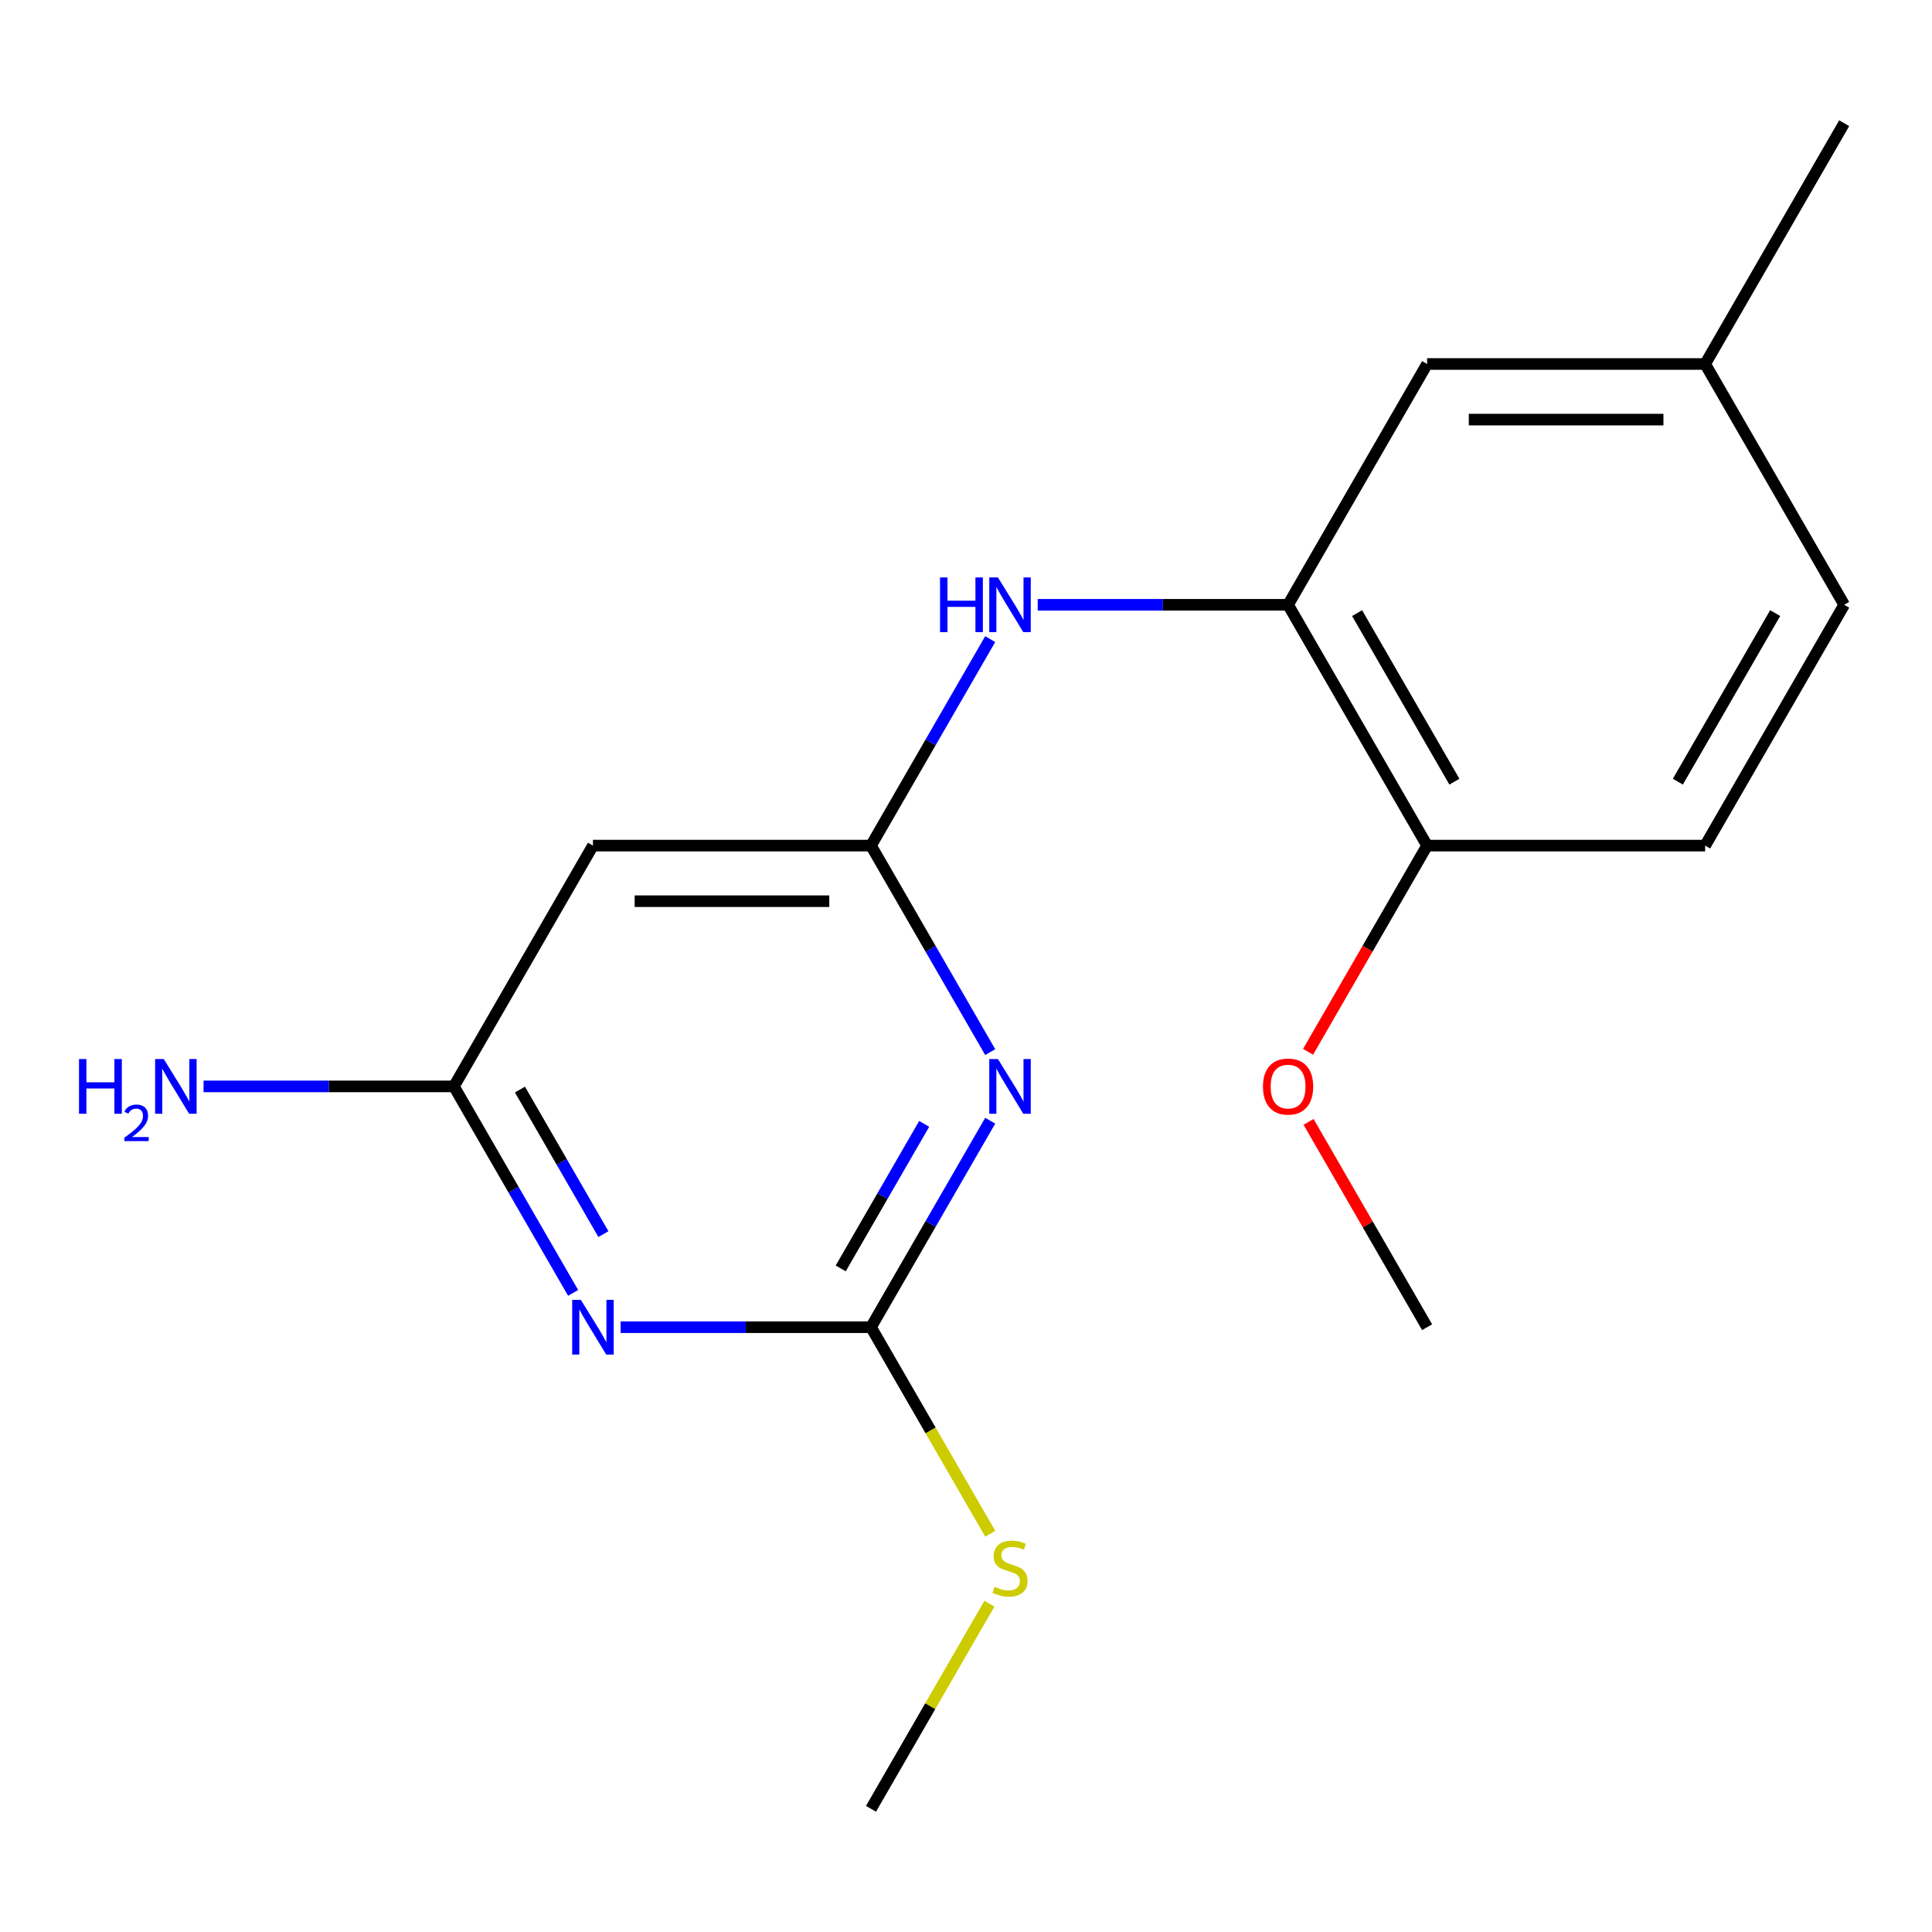 <?xml version='1.0' encoding='iso-8859-1'?>
<svg version='1.1' baseProfile='full'
              xmlns='http://www.w3.org/2000/svg'
                      xmlns:rdkit='http://www.rdkit.org/xml'
                      xmlns:xlink='http://www.w3.org/1999/xlink'
                  xml:space='preserve'
width='1000px' height='1000px' viewBox='0 0 1000 1000'>
<!-- END OF HEADER -->
<rect style='opacity:1.0;fill:#FFFFFF;stroke:none' width='1000' height='1000' x='0' y='0'> </rect>
<path class='bond-1' d='M 512.533,580.077 L 481.679,633.517' style='fill:none;fill-rule:evenodd;stroke:#0000FF;stroke-width:6px;stroke-linecap:butt;stroke-linejoin:miter;stroke-opacity:1' />
<path class='bond-1' d='M 481.679,633.517 L 450.825,686.958' style='fill:none;fill-rule:evenodd;stroke:#000000;stroke-width:6px;stroke-linecap:butt;stroke-linejoin:miter;stroke-opacity:1' />
<path class='bond-1' d='M 478.349,581.717 L 456.751,619.125' style='fill:none;fill-rule:evenodd;stroke:#0000FF;stroke-width:6px;stroke-linecap:butt;stroke-linejoin:miter;stroke-opacity:1' />
<path class='bond-1' d='M 456.751,619.125 L 435.154,656.534' style='fill:none;fill-rule:evenodd;stroke:#000000;stroke-width:6px;stroke-linecap:butt;stroke-linejoin:miter;stroke-opacity:1' />
<path class='bond-2' d='M 512.533,544.561 L 481.679,491.121' style='fill:none;fill-rule:evenodd;stroke:#0000FF;stroke-width:6px;stroke-linecap:butt;stroke-linejoin:miter;stroke-opacity:1' />
<path class='bond-2' d='M 481.679,491.121 L 450.825,437.681' style='fill:none;fill-rule:evenodd;stroke:#000000;stroke-width:6px;stroke-linecap:butt;stroke-linejoin:miter;stroke-opacity:1' />
<path class='bond-0' d='M 321.243,686.958 L 386.034,686.958' style='fill:none;fill-rule:evenodd;stroke:#0000FF;stroke-width:6px;stroke-linecap:butt;stroke-linejoin:miter;stroke-opacity:1' />
<path class='bond-0' d='M 386.034,686.958 L 450.825,686.958' style='fill:none;fill-rule:evenodd;stroke:#000000;stroke-width:6px;stroke-linecap:butt;stroke-linejoin:miter;stroke-opacity:1' />
<path class='bond-18' d='M 296.653,669.2 L 265.799,615.759' style='fill:none;fill-rule:evenodd;stroke:#0000FF;stroke-width:6px;stroke-linecap:butt;stroke-linejoin:miter;stroke-opacity:1' />
<path class='bond-18' d='M 265.799,615.759 L 234.945,562.319' style='fill:none;fill-rule:evenodd;stroke:#000000;stroke-width:6px;stroke-linecap:butt;stroke-linejoin:miter;stroke-opacity:1' />
<path class='bond-18' d='M 312.324,638.776 L 290.727,601.367' style='fill:none;fill-rule:evenodd;stroke:#0000FF;stroke-width:6px;stroke-linecap:butt;stroke-linejoin:miter;stroke-opacity:1' />
<path class='bond-18' d='M 290.727,601.367 L 269.129,563.959' style='fill:none;fill-rule:evenodd;stroke:#000000;stroke-width:6px;stroke-linecap:butt;stroke-linejoin:miter;stroke-opacity:1' />
<path class='bond-9' d='M 450.825,686.958 L 481.691,740.418' style='fill:none;fill-rule:evenodd;stroke:#000000;stroke-width:6px;stroke-linecap:butt;stroke-linejoin:miter;stroke-opacity:1' />
<path class='bond-9' d='M 481.691,740.418 L 512.556,793.878' style='fill:none;fill-rule:evenodd;stroke:#CCCC00;stroke-width:6px;stroke-linecap:butt;stroke-linejoin:miter;stroke-opacity:1' />
<path class='bond-4' d='M 450.825,437.681 L 481.679,384.241' style='fill:none;fill-rule:evenodd;stroke:#000000;stroke-width:6px;stroke-linecap:butt;stroke-linejoin:miter;stroke-opacity:1' />
<path class='bond-4' d='M 481.679,384.241 L 512.533,330.8' style='fill:none;fill-rule:evenodd;stroke:#0000FF;stroke-width:6px;stroke-linecap:butt;stroke-linejoin:miter;stroke-opacity:1' />
<path class='bond-6' d='M 450.825,437.681 L 306.905,437.681' style='fill:none;fill-rule:evenodd;stroke:#000000;stroke-width:6px;stroke-linecap:butt;stroke-linejoin:miter;stroke-opacity:1' />
<path class='bond-6' d='M 429.237,466.465 L 328.493,466.465' style='fill:none;fill-rule:evenodd;stroke:#000000;stroke-width:6px;stroke-linecap:butt;stroke-linejoin:miter;stroke-opacity:1' />
<path class='bond-3' d='M 234.945,562.319 L 306.905,437.681' style='fill:none;fill-rule:evenodd;stroke:#000000;stroke-width:6px;stroke-linecap:butt;stroke-linejoin:miter;stroke-opacity:1' />
<path class='bond-11' d='M 234.945,562.319 L 170.154,562.319' style='fill:none;fill-rule:evenodd;stroke:#000000;stroke-width:6px;stroke-linecap:butt;stroke-linejoin:miter;stroke-opacity:1' />
<path class='bond-11' d='M 170.154,562.319 L 105.363,562.319' style='fill:none;fill-rule:evenodd;stroke:#0000FF;stroke-width:6px;stroke-linecap:butt;stroke-linejoin:miter;stroke-opacity:1' />
<path class='bond-5' d='M 537.123,313.042 L 601.914,313.042' style='fill:none;fill-rule:evenodd;stroke:#0000FF;stroke-width:6px;stroke-linecap:butt;stroke-linejoin:miter;stroke-opacity:1' />
<path class='bond-5' d='M 601.914,313.042 L 666.705,313.042' style='fill:none;fill-rule:evenodd;stroke:#000000;stroke-width:6px;stroke-linecap:butt;stroke-linejoin:miter;stroke-opacity:1' />
<path class='bond-7' d='M 666.705,313.042 L 738.665,437.681' style='fill:none;fill-rule:evenodd;stroke:#000000;stroke-width:6px;stroke-linecap:butt;stroke-linejoin:miter;stroke-opacity:1' />
<path class='bond-7' d='M 702.427,317.346 L 752.799,404.593' style='fill:none;fill-rule:evenodd;stroke:#000000;stroke-width:6px;stroke-linecap:butt;stroke-linejoin:miter;stroke-opacity:1' />
<path class='bond-8' d='M 666.705,313.042 L 738.665,188.404' style='fill:none;fill-rule:evenodd;stroke:#000000;stroke-width:6px;stroke-linecap:butt;stroke-linejoin:miter;stroke-opacity:1' />
<path class='bond-10' d='M 738.665,437.681 L 882.585,437.681' style='fill:none;fill-rule:evenodd;stroke:#000000;stroke-width:6px;stroke-linecap:butt;stroke-linejoin:miter;stroke-opacity:1' />
<path class='bond-14' d='M 738.665,437.681 L 707.858,491.041' style='fill:none;fill-rule:evenodd;stroke:#000000;stroke-width:6px;stroke-linecap:butt;stroke-linejoin:miter;stroke-opacity:1' />
<path class='bond-14' d='M 707.858,491.041 L 677.05,544.401' style='fill:none;fill-rule:evenodd;stroke:#FF0000;stroke-width:6px;stroke-linecap:butt;stroke-linejoin:miter;stroke-opacity:1' />
<path class='bond-12' d='M 738.665,188.404 L 882.585,188.404' style='fill:none;fill-rule:evenodd;stroke:#000000;stroke-width:6px;stroke-linecap:butt;stroke-linejoin:miter;stroke-opacity:1' />
<path class='bond-12' d='M 760.253,217.188 L 860.997,217.188' style='fill:none;fill-rule:evenodd;stroke:#000000;stroke-width:6px;stroke-linecap:butt;stroke-linejoin:miter;stroke-opacity:1' />
<path class='bond-15' d='M 512.117,830.074 L 481.471,883.154' style='fill:none;fill-rule:evenodd;stroke:#CCCC00;stroke-width:6px;stroke-linecap:butt;stroke-linejoin:miter;stroke-opacity:1' />
<path class='bond-15' d='M 481.471,883.154 L 450.825,936.234' style='fill:none;fill-rule:evenodd;stroke:#000000;stroke-width:6px;stroke-linecap:butt;stroke-linejoin:miter;stroke-opacity:1' />
<path class='bond-19' d='M 882.585,437.681 L 954.545,313.042' style='fill:none;fill-rule:evenodd;stroke:#000000;stroke-width:6px;stroke-linecap:butt;stroke-linejoin:miter;stroke-opacity:1' />
<path class='bond-19' d='M 868.452,404.593 L 918.824,317.346' style='fill:none;fill-rule:evenodd;stroke:#000000;stroke-width:6px;stroke-linecap:butt;stroke-linejoin:miter;stroke-opacity:1' />
<path class='bond-13' d='M 882.585,188.404 L 954.545,313.042' style='fill:none;fill-rule:evenodd;stroke:#000000;stroke-width:6px;stroke-linecap:butt;stroke-linejoin:miter;stroke-opacity:1' />
<path class='bond-16' d='M 882.585,188.404 L 954.545,63.766' style='fill:none;fill-rule:evenodd;stroke:#000000;stroke-width:6px;stroke-linecap:butt;stroke-linejoin:miter;stroke-opacity:1' />
<path class='bond-17' d='M 677.304,580.677 L 707.985,633.817' style='fill:none;fill-rule:evenodd;stroke:#FF0000;stroke-width:6px;stroke-linecap:butt;stroke-linejoin:miter;stroke-opacity:1' />
<path class='bond-17' d='M 707.985,633.817 L 738.665,686.958' style='fill:none;fill-rule:evenodd;stroke:#000000;stroke-width:6px;stroke-linecap:butt;stroke-linejoin:miter;stroke-opacity:1' />
<path  class='atom-0' d='M 516.525 548.159
L 525.805 563.159
Q 526.725 564.639, 528.205 567.319
Q 529.685 569.999, 529.765 570.159
L 529.765 548.159
L 533.525 548.159
L 533.525 576.479
L 529.645 576.479
L 519.685 560.079
Q 518.525 558.159, 517.285 555.959
Q 516.085 553.759, 515.725 553.079
L 515.725 576.479
L 512.045 576.479
L 512.045 548.159
L 516.525 548.159
' fill='#0000FF'/>
<path  class='atom-1' d='M 300.645 672.798
L 309.925 687.798
Q 310.845 689.278, 312.325 691.958
Q 313.805 694.638, 313.885 694.798
L 313.885 672.798
L 317.645 672.798
L 317.645 701.118
L 313.765 701.118
L 303.805 684.718
Q 302.645 682.798, 301.405 680.598
Q 300.205 678.398, 299.845 677.718
L 299.845 701.118
L 296.165 701.118
L 296.165 672.798
L 300.645 672.798
' fill='#0000FF'/>
<path  class='atom-5' d='M 486.565 298.882
L 490.405 298.882
L 490.405 310.922
L 504.885 310.922
L 504.885 298.882
L 508.725 298.882
L 508.725 327.202
L 504.885 327.202
L 504.885 314.122
L 490.405 314.122
L 490.405 327.202
L 486.565 327.202
L 486.565 298.882
' fill='#0000FF'/>
<path  class='atom-5' d='M 516.525 298.882
L 525.805 313.882
Q 526.725 315.362, 528.205 318.042
Q 529.685 320.722, 529.765 320.882
L 529.765 298.882
L 533.525 298.882
L 533.525 327.202
L 529.645 327.202
L 519.685 310.802
Q 518.525 308.882, 517.285 306.682
Q 516.085 304.482, 515.725 303.802
L 515.725 327.202
L 512.045 327.202
L 512.045 298.882
L 516.525 298.882
' fill='#0000FF'/>
<path  class='atom-10' d='M 514.785 821.316
Q 515.105 821.436, 516.425 821.996
Q 517.745 822.556, 519.185 822.916
Q 520.665 823.236, 522.105 823.236
Q 524.785 823.236, 526.345 821.956
Q 527.905 820.636, 527.905 818.356
Q 527.905 816.796, 527.105 815.836
Q 526.345 814.876, 525.145 814.356
Q 523.945 813.836, 521.945 813.236
Q 519.425 812.476, 517.905 811.756
Q 516.425 811.036, 515.345 809.516
Q 514.305 807.996, 514.305 805.436
Q 514.305 801.876, 516.705 799.676
Q 519.145 797.476, 523.945 797.476
Q 527.225 797.476, 530.945 799.036
L 530.025 802.116
Q 526.625 800.716, 524.065 800.716
Q 521.305 800.716, 519.785 801.876
Q 518.265 802.996, 518.305 804.956
Q 518.305 806.476, 519.065 807.396
Q 519.865 808.316, 520.985 808.836
Q 522.145 809.356, 524.065 809.956
Q 526.625 810.756, 528.145 811.556
Q 529.665 812.356, 530.745 813.996
Q 531.865 815.596, 531.865 818.356
Q 531.865 822.276, 529.225 824.396
Q 526.625 826.476, 522.265 826.476
Q 519.745 826.476, 517.825 825.916
Q 515.945 825.396, 513.705 824.476
L 514.785 821.316
' fill='#CCCC00'/>
<path  class='atom-12' d='M 40.893 548.159
L 44.733 548.159
L 44.733 560.199
L 59.213 560.199
L 59.213 548.159
L 63.053 548.159
L 63.053 576.479
L 59.213 576.479
L 59.213 563.399
L 44.733 563.399
L 44.733 576.479
L 40.893 576.479
L 40.893 548.159
' fill='#0000FF'/>
<path  class='atom-12' d='M 64.425 575.486
Q 65.112 573.717, 66.749 572.74
Q 68.385 571.737, 70.656 571.737
Q 73.481 571.737, 75.065 573.268
Q 76.649 574.799, 76.649 577.518
Q 76.649 580.29, 74.589 582.878
Q 72.557 585.465, 68.333 588.527
L 76.965 588.527
L 76.965 590.639
L 64.373 590.639
L 64.373 588.87
Q 67.857 586.389, 69.917 584.541
Q 72.002 582.693, 73.005 581.03
Q 74.009 579.366, 74.009 577.65
Q 74.009 575.855, 73.111 574.852
Q 72.213 573.849, 70.656 573.849
Q 69.151 573.849, 68.148 574.456
Q 67.145 575.063, 66.432 576.41
L 64.425 575.486
' fill='#0000FF'/>
<path  class='atom-12' d='M 84.765 548.159
L 94.045 563.159
Q 94.965 564.639, 96.445 567.319
Q 97.925 569.999, 98.005 570.159
L 98.005 548.159
L 101.765 548.159
L 101.765 576.479
L 97.885 576.479
L 87.925 560.079
Q 86.765 558.159, 85.525 555.959
Q 84.325 553.759, 83.965 553.079
L 83.965 576.479
L 80.285 576.479
L 80.285 548.159
L 84.765 548.159
' fill='#0000FF'/>
<path  class='atom-15' d='M 653.705 562.399
Q 653.705 555.599, 657.065 551.799
Q 660.425 547.999, 666.705 547.999
Q 672.985 547.999, 676.345 551.799
Q 679.705 555.599, 679.705 562.399
Q 679.705 569.279, 676.305 573.199
Q 672.905 577.079, 666.705 577.079
Q 660.465 577.079, 657.065 573.199
Q 653.705 569.319, 653.705 562.399
M 666.705 573.879
Q 671.025 573.879, 673.345 570.999
Q 675.705 568.079, 675.705 562.399
Q 675.705 556.839, 673.345 554.039
Q 671.025 551.199, 666.705 551.199
Q 662.385 551.199, 660.025 553.999
Q 657.705 556.799, 657.705 562.399
Q 657.705 568.119, 660.025 570.999
Q 662.385 573.879, 666.705 573.879
' fill='#FF0000'/>
</svg>
